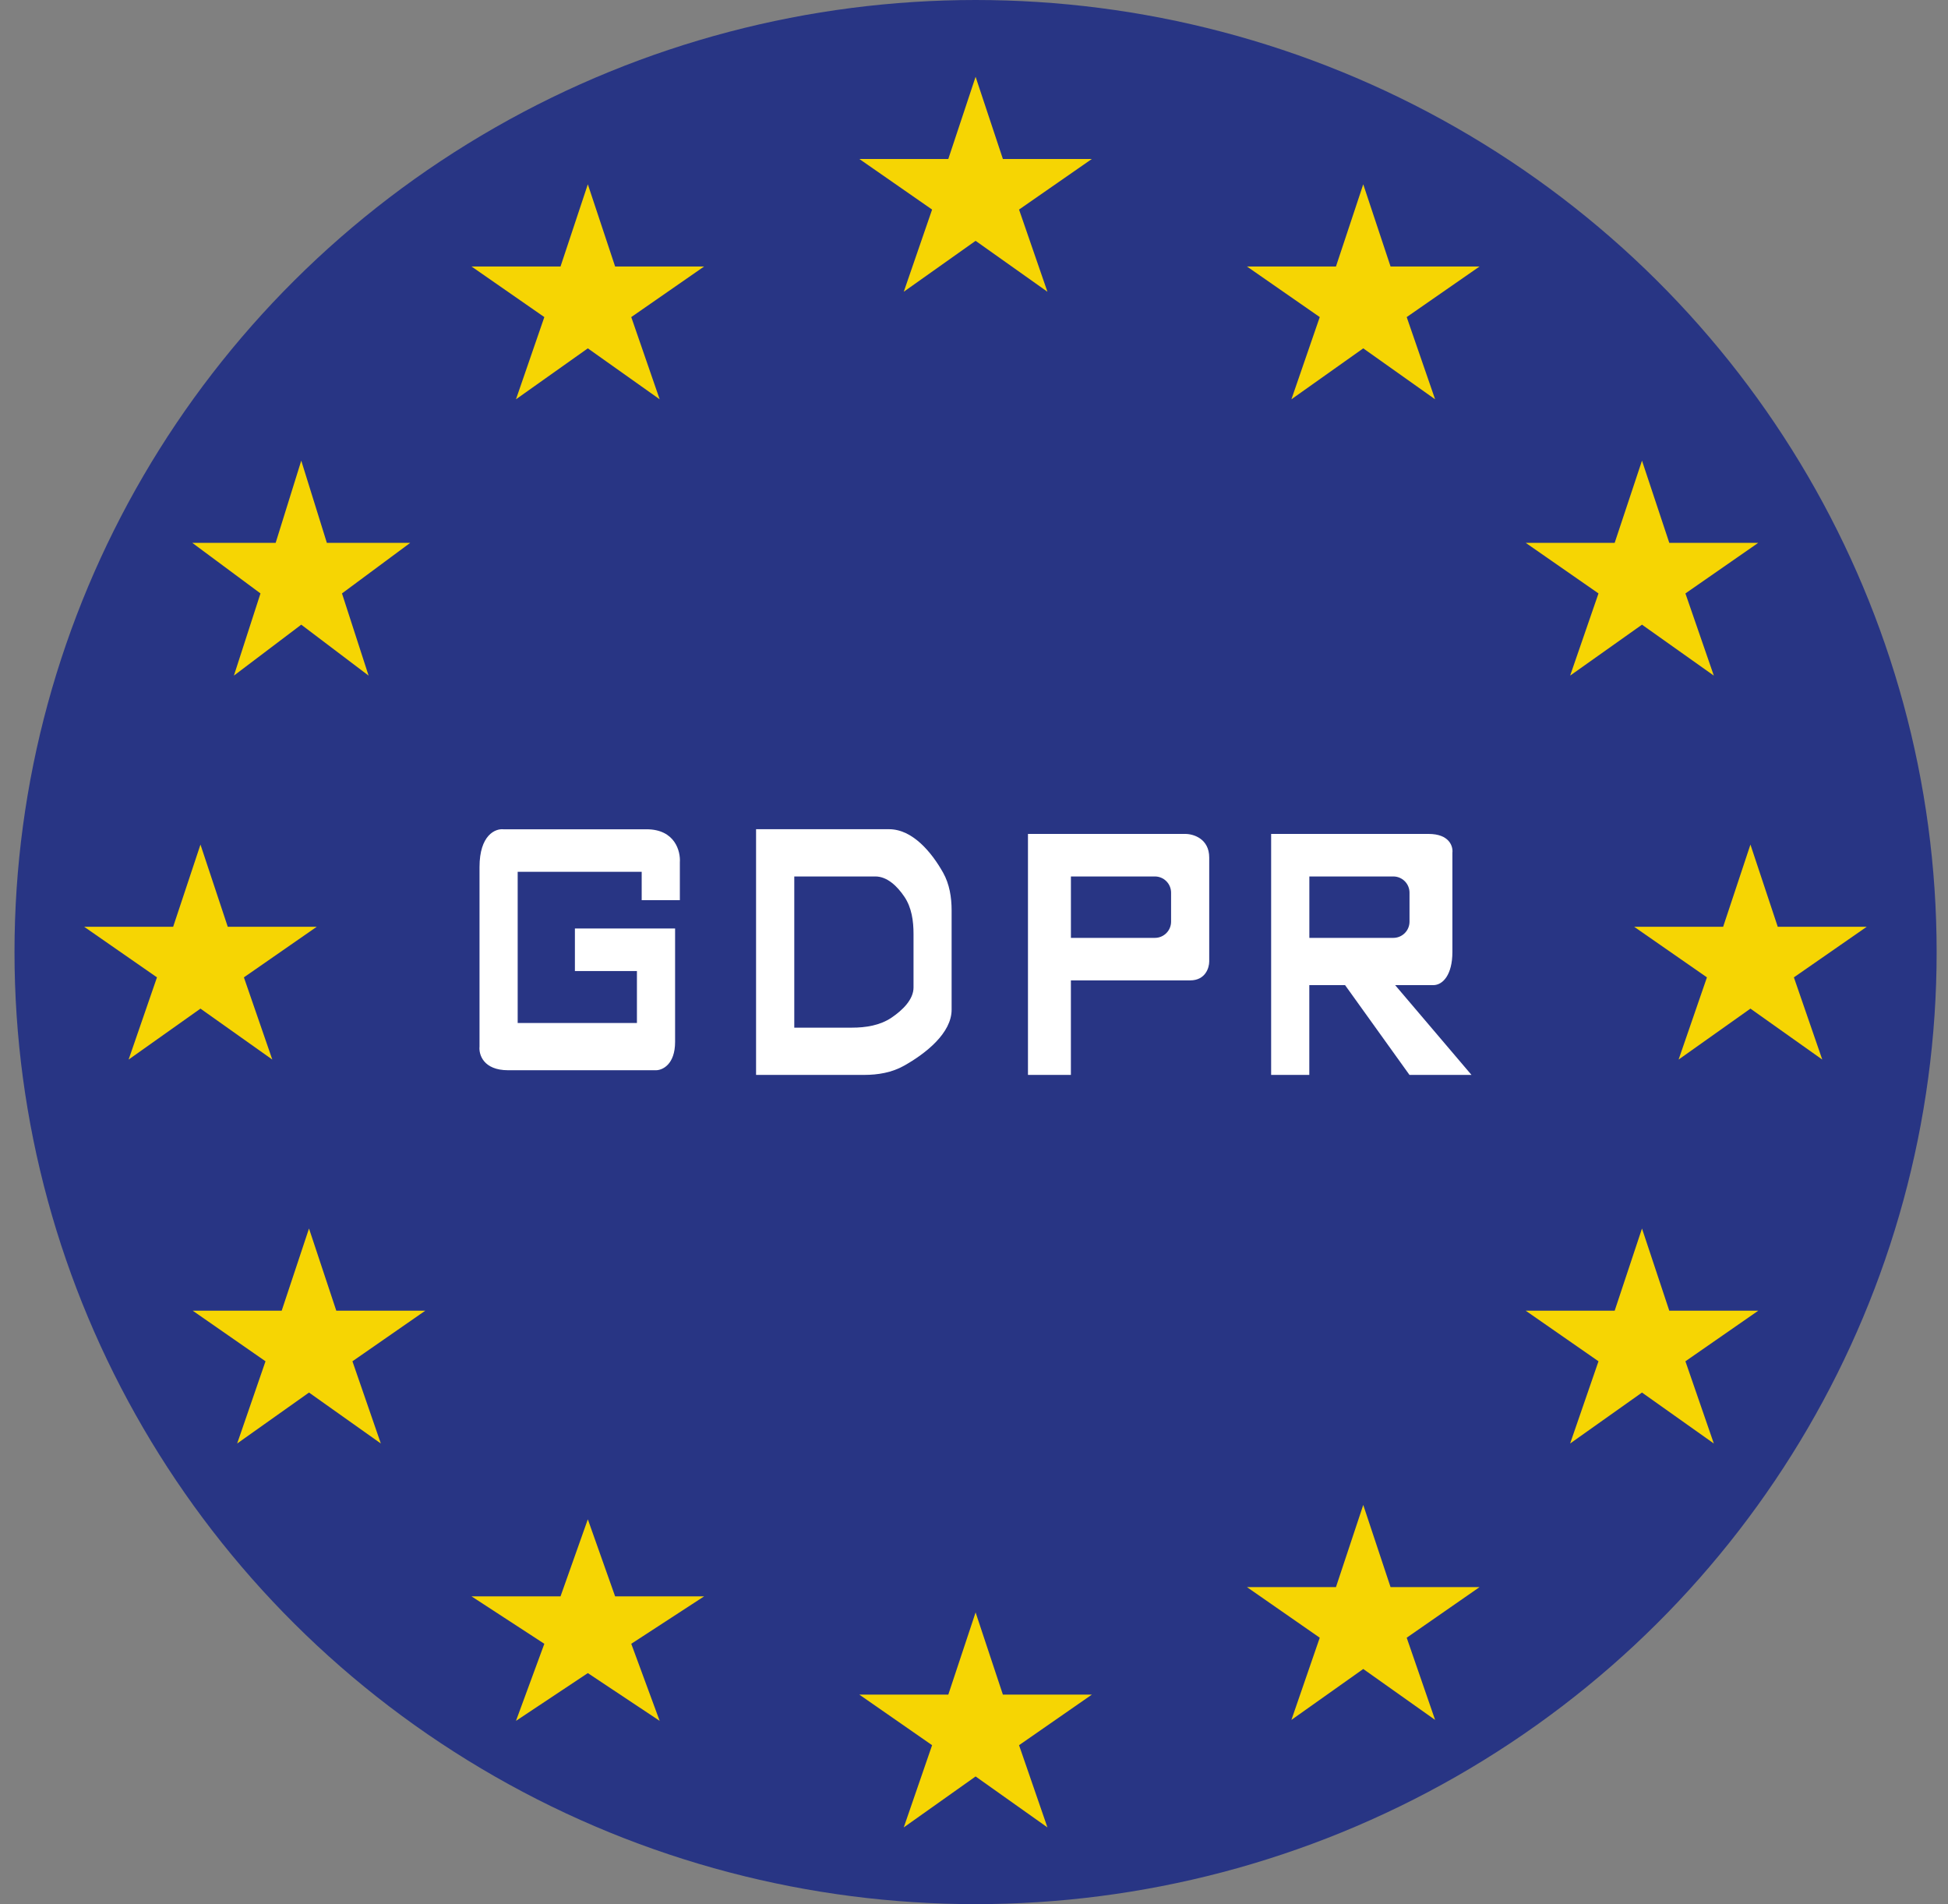 <svg width="88" height="86" viewBox="0 0 88 86" fill="none" xmlns="http://www.w3.org/2000/svg">
<rect x="0" y="0" width="88" height="86" fill="#808080" stroke="none"/>
<ellipse cx="44.071" cy="43" rx="43.416" ry="43" fill="#283584"/>
<g clip-path="url(#clip0_10972_3322)">
<path d="M49.324 7.18H45.305L44.072 3.468L42.839 7.18H38.82L42.107 9.465L40.827 13.177L44.072 10.877L47.317 13.177L46.035 9.465L49.324 7.18Z" fill="#F6D503"/>
</g>
<g clip-path="url(#clip1_10972_3322)">
<path d="M66.837 12.037H62.818L61.584 8.324L60.351 12.037H56.332L59.619 14.321L58.339 18.034L61.584 15.733L64.83 18.034L63.547 14.321L66.837 12.037Z" fill="#F6D503"/>
</g>
<g clip-path="url(#clip2_10972_3322)">
<path d="M79.428 24.517H75.409L74.176 20.805L72.942 24.517H68.923L72.211 26.802L70.93 30.514L74.176 28.213L77.421 30.514L76.138 26.802L79.428 24.517Z" fill="#F6D503"/>
</g>
<g clip-path="url(#clip3_10972_3322)">
<path d="M84.328 41.858H80.309L79.075 38.145L77.842 41.858H73.823L77.11 44.142L75.83 47.855L79.075 45.554L82.32 47.855L81.038 44.142L84.328 41.858Z" fill="#F6D503"/>
</g>
<g clip-path="url(#clip4_10972_3322)">
<path d="M79.428 59.198H75.409L74.176 55.485L72.942 59.198H68.924L72.211 61.482L70.93 65.195L74.176 62.894L77.421 65.195L76.138 61.482L79.428 59.198Z" fill="#F6D503"/>
</g>
<g clip-path="url(#clip5_10972_3322)">
<path d="M66.837 71.682H62.818L61.584 67.97L60.351 71.682H56.332L59.619 73.967L58.339 77.679L61.584 75.379L64.83 77.679L63.547 73.967L66.837 71.682Z" fill="#F6D503"/>
</g>
<g clip-path="url(#clip6_10972_3322)">
<path d="M49.324 76.537H45.305L44.072 72.824L42.839 76.537H38.82L42.107 78.821L40.827 82.534L44.072 80.233L47.317 82.534L46.035 78.821L49.324 76.537Z" fill="#F6D503"/>
</g>
<path d="M31.807 72.1H27.788L26.555 68.619L25.321 72.1H21.302L24.59 74.241L23.309 77.722L26.555 75.565L29.8 77.722L28.517 74.241L31.807 72.1Z" fill="#F6D503"/>
<g clip-path="url(#clip7_10972_3322)">
<path d="M19.211 59.198H15.192L13.959 55.485L12.725 59.198H8.707L11.994 61.482L10.714 65.195L13.959 62.894L17.204 65.195L15.921 61.482L19.211 59.198Z" fill="#F6D503"/>
</g>
<g clip-path="url(#clip8_10972_3322)">
<path d="M14.308 41.858H10.289L9.056 38.145L7.822 41.858H3.803L7.091 44.142L5.81 47.855L9.056 45.554L12.301 47.855L11.018 44.142L14.308 41.858Z" fill="#F6D503"/>
</g>
<g clip-path="url(#clip9_10972_3322)">
<path d="M18.533 24.517H14.765L13.609 20.805L12.453 24.517H8.685L11.767 26.802L10.566 30.514L13.609 28.213L16.651 30.514L15.449 26.802L18.533 24.517Z" fill="#F6D503"/>
</g>
<g clip-path="url(#clip10_10972_3322)">
<path d="M31.807 12.037H27.788L26.555 8.324L25.321 12.037H21.302L24.59 14.321L23.309 18.034L26.555 15.733L29.8 18.034L28.517 14.321L31.807 12.037Z" fill="#F6D503"/>
</g>
<path d="M57.423 48.547V37.664H64.534C65.482 37.664 65.647 38.233 65.611 38.518V42.999C65.611 44.023 65.18 44.493 64.749 44.493H63.025L66.473 48.547H63.672L60.763 44.493H59.147V48.547H57.423Z" fill="white"/>
<path d="M25.971 43.856V41.935H30.497V47.057C30.497 48.081 29.922 48.337 29.634 48.337H22.955C21.834 48.337 21.626 47.626 21.662 47.27V39.161C21.662 37.71 22.38 37.418 22.739 37.454H29.204C30.496 37.454 30.748 38.45 30.712 38.948V40.655H28.988V39.374H23.386V46.203H28.773V43.856H25.971Z" fill="white"/>
<path d="M34.155 48.548V37.451H40.163C41.227 37.451 42.091 38.5 42.604 39.413C42.895 39.932 42.989 40.53 42.989 41.124V45.6C42.989 46.655 41.832 47.576 40.837 48.134C40.292 48.441 39.664 48.548 39.038 48.548H34.155Z" fill="white"/>
<path d="M35.881 46.414V39.585H39.544C40.083 39.585 40.538 40.03 40.856 40.503C41.185 40.992 41.268 41.594 41.268 42.184V44.6C41.268 45.136 40.786 45.616 40.276 45.961C39.753 46.314 39.112 46.414 38.48 46.414H35.881Z" fill="#283584"/>
<path d="M46.438 37.664V48.547H48.377V44.279H53.764C54.454 44.279 54.626 43.71 54.626 43.426V38.731C54.626 37.877 53.908 37.664 53.548 37.664H46.438Z" fill="white"/>
<path d="M48.378 39.585V42.359H52.171C52.364 42.359 52.549 42.283 52.686 42.147C52.825 42.01 52.903 41.822 52.903 41.627V40.317C52.903 40.122 52.825 39.934 52.686 39.797C52.549 39.661 52.364 39.585 52.171 39.585H48.378Z" fill="#283584"/>
<path d="M59.149 39.585V42.359H62.942C63.135 42.359 63.32 42.283 63.457 42.147C63.596 42.01 63.674 41.822 63.674 41.627V40.317C63.674 40.122 63.596 39.934 63.457 39.797C63.32 39.661 63.135 39.585 62.942 39.585H59.149Z" fill="#283584"/>
<defs>
<clipPath id="clip0_10972_3322">
<rect width="11.205" height="11.097" fill="white" transform="translate(38.468 2.775)"/>
</clipPath>
<clipPath id="clip1_10972_3322">
<rect width="11.205" height="11.097" fill="white" transform="translate(55.977 7.631)"/>
</clipPath>
<clipPath id="clip2_10972_3322">
<rect width="11.205" height="11.097" fill="white" transform="translate(68.579 20.111)"/>
</clipPath>
<clipPath id="clip3_10972_3322">
<rect width="11.205" height="11.097" fill="white" transform="translate(73.477 37.452)"/>
</clipPath>
<clipPath id="clip4_10972_3322">
<rect width="11.205" height="11.097" fill="white" transform="translate(68.579 54.792)"/>
</clipPath>
<clipPath id="clip5_10972_3322">
<rect width="11.205" height="11.097" fill="white" transform="translate(55.977 67.275)"/>
</clipPath>
<clipPath id="clip6_10972_3322">
<rect width="11.205" height="11.097" fill="white" transform="translate(38.468 72.131)"/>
</clipPath>
<clipPath id="clip7_10972_3322">
<rect width="11.205" height="11.097" fill="white" transform="translate(8.357 54.792)"/>
</clipPath>
<clipPath id="clip8_10972_3322">
<rect width="11.205" height="11.097" fill="white" transform="translate(3.455 37.452)"/>
</clipPath>
<clipPath id="clip9_10972_3322">
<rect width="10.505" height="11.097" fill="white" transform="translate(8.357 20.111)"/>
</clipPath>
<clipPath id="clip10_10972_3322">
<rect width="11.205" height="11.097" fill="white" transform="translate(20.959 7.631)"/>
</clipPath>
</defs>
</svg>
